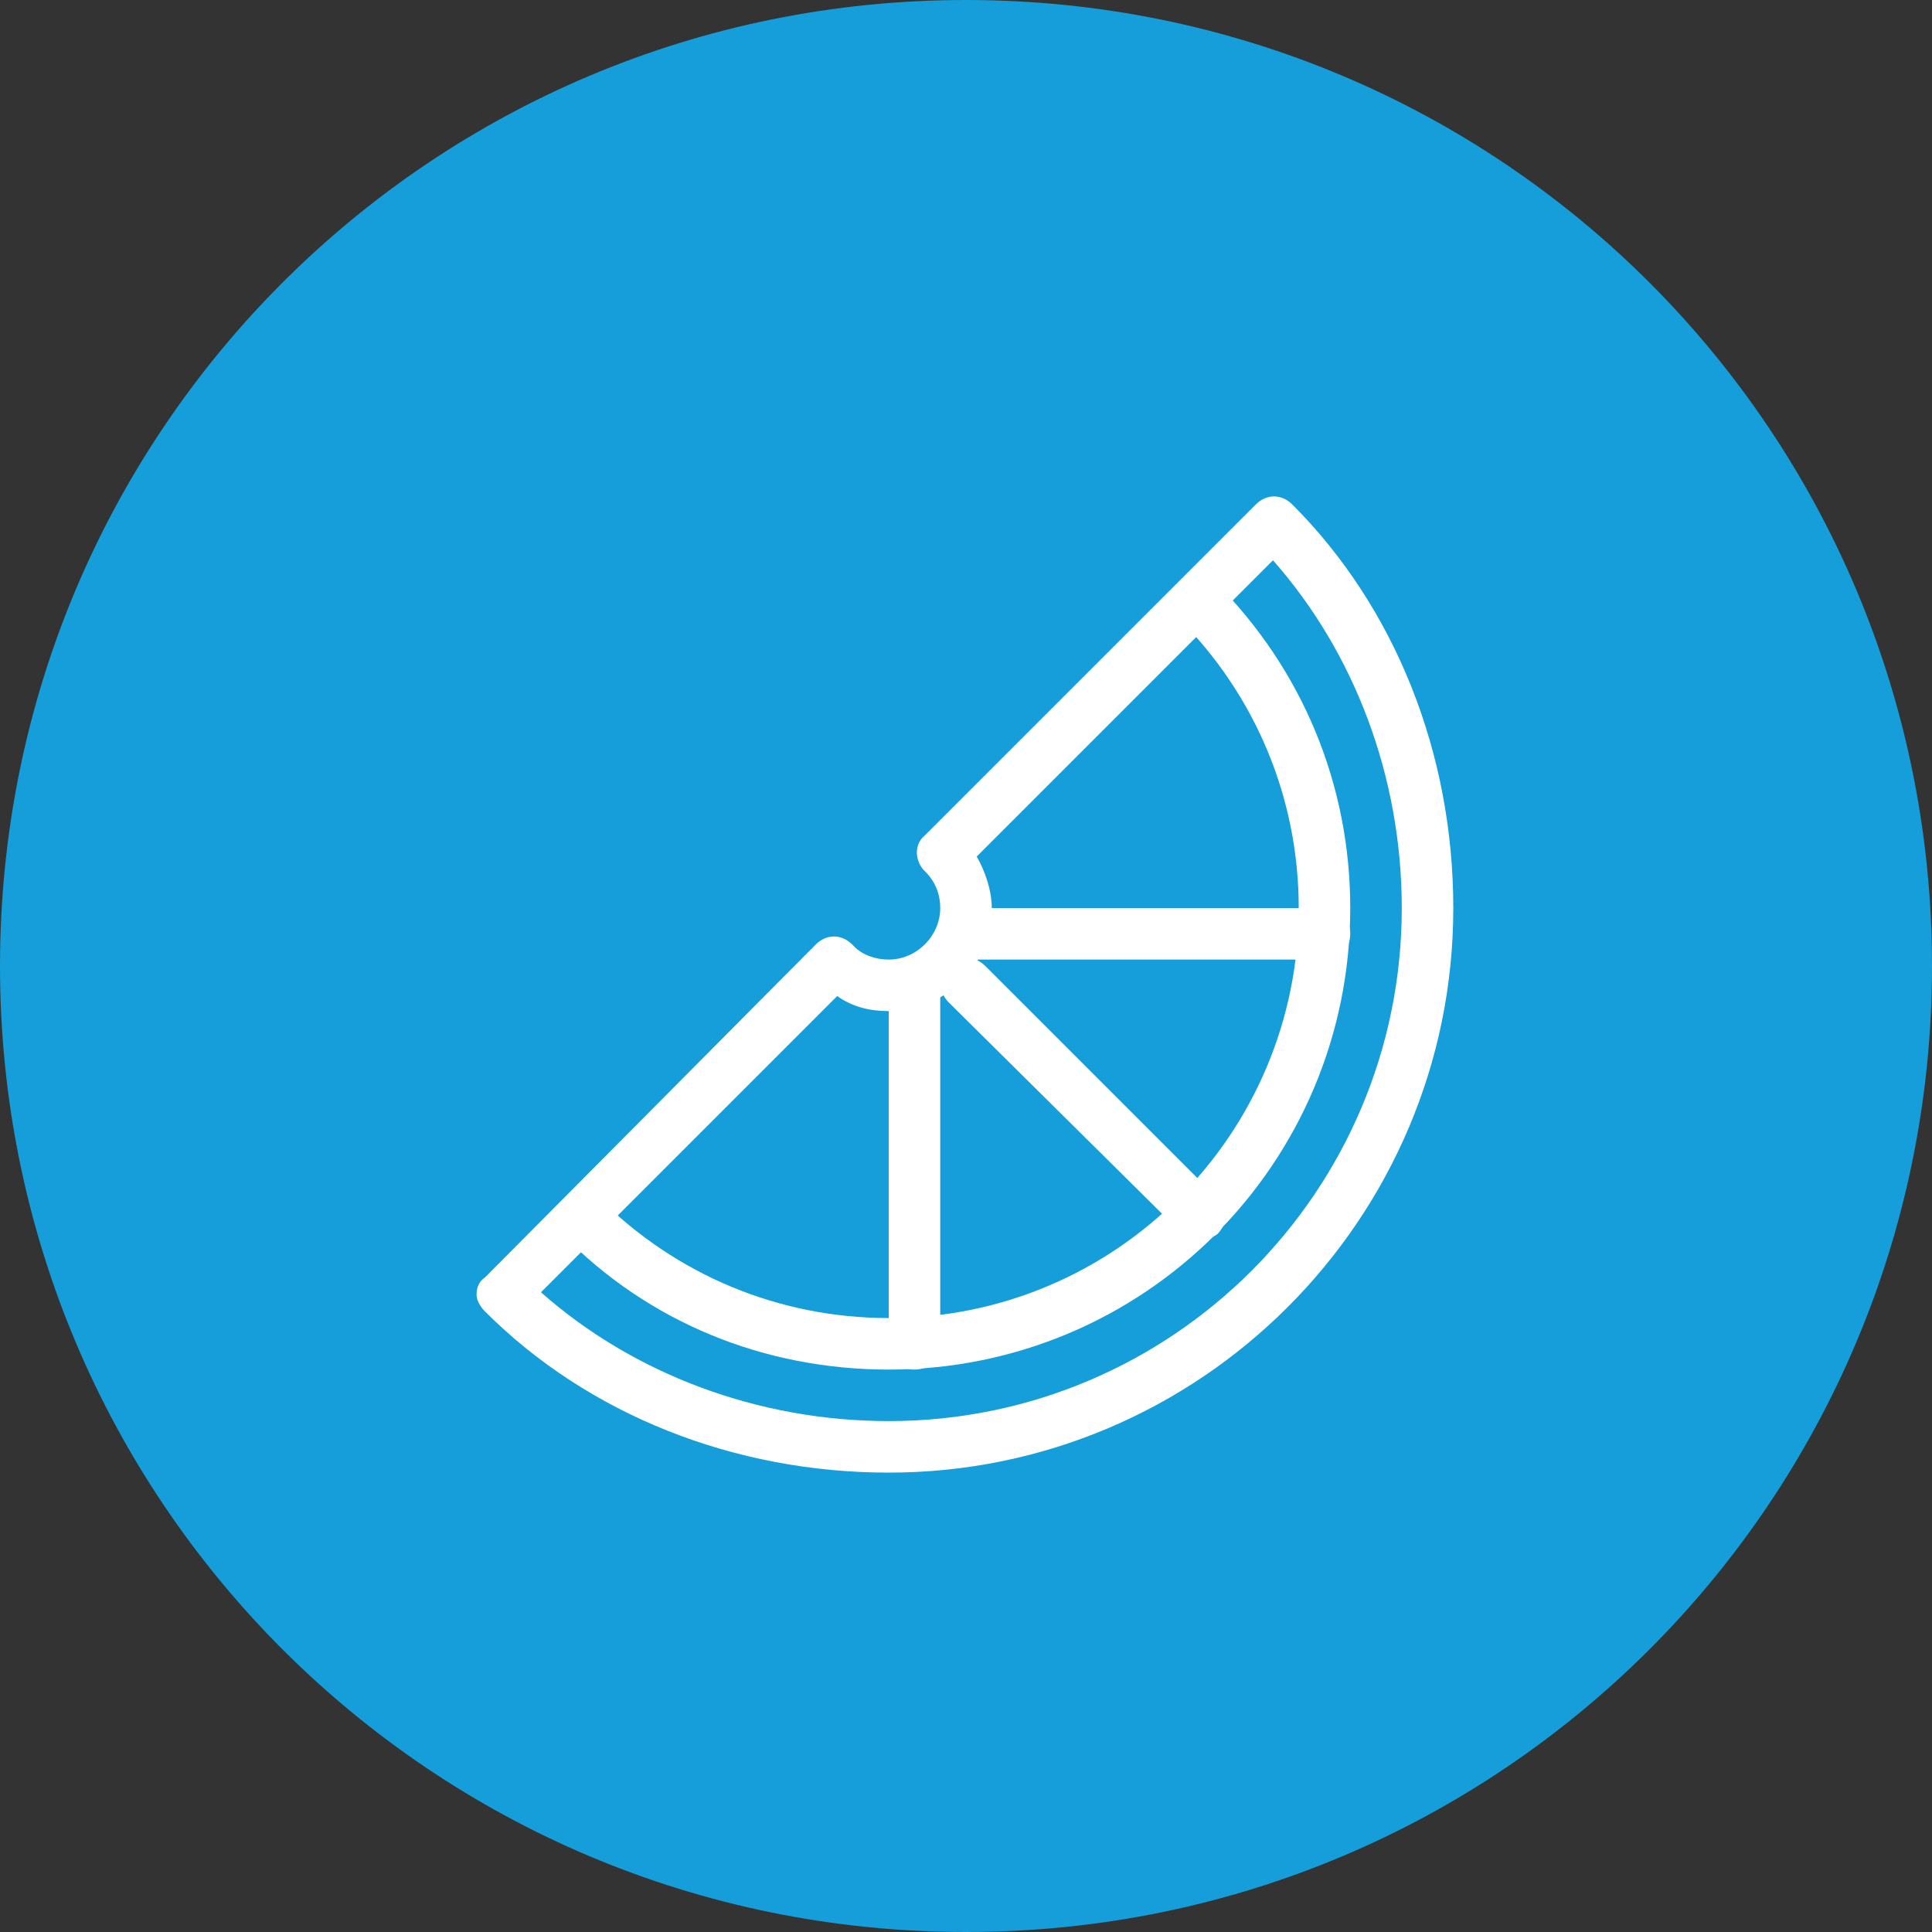 <svg version="1.1" id="Layer_1" xmlns="http://www.w3.org/2000/svg" x="0" y="0" viewBox="0 0 90 90" xml:space="preserve"><rect x="0" y="0" width="90" height="90" fill="#333333" stroke="none"/><style>.st1{fill:#fff}</style><path d="M45 90c24.9 0 45-20.1 45-45S69.9 0 45 0 0 20.1 0 45s20.1 45 45 45" fill="#159ed9"/><path class="st1" d="M41.4 63.8c-5.8 0-11.2-2.2-15.2-6.3-.5-.5 1.2-2.2 1.7-1.7 3.6 3.6 8.4 5.6 13.5 5.6 10.6 0 19.1-8.6 19.1-19.1 0-5.1-2-9.9-5.6-13.5-.5-.5 1.2-2.2 1.7-1.7 4.1 4.1 6.3 9.5 6.3 15.2 0 11.9-9.6 21.5-21.5 21.5"/><path class="st1" d="M25.2 60.2c4.3 3.8 10.1 6 16.2 6 13.2 0 23.9-10.7 23.9-23.9 0-6.1-2.2-11.9-6-16.2L45.5 39.9c.4.7.7 1.6.7 2.4 0 2.6-2.1 4.8-4.8 4.8-.9 0-1.7-.2-2.4-.7L25.2 60.2zm16.2 8.4c-7.2 0-14-2.7-18.8-7.5-.2-.2-.4-.5-.4-.8s.1-.6.4-.8L38 44c.5-.5 1.2-.5 1.7 0l.1.1c.4.4 1 .6 1.6.6 1.3 0 2.4-1.1 2.4-2.4 0-.6-.2-1.2-.7-1.7l-.1-.1c-.4-.5-.4-1.2.1-1.6l15.4-15.4c.5-.5 1.2-.5 1.7 0 4.8 4.8 7.5 11.6 7.5 18.8 0 14.5-11.8 26.3-26.3 26.3"/><path class="st1" d="M61.7 44.7H45c-.7 0-1.2-.5-1.2-1.2s.5-1.2 1.2-1.2h16.7c.7 0 1.2.5 1.2 1.2s-.5 1.2-1.2 1.2M42.6 63.8c-.7 0-1.2-.5-1.2-1.2V45.9c0-.7.5-1.2 1.2-1.2s1.2.5 1.2 1.2v16.7c0 .7-.5 1.2-1.2 1.2"/><path class="st1" d="M55.8 57.8c-.3 0-.6-.1-.8-.4L44.2 46.7c-.5-.5-.5-1.2 0-1.7s1.2-.5 1.7 0l10.8 10.8c.5.5.5 1.2 0 1.7-.3.2-.6.3-.9.3"/></svg>